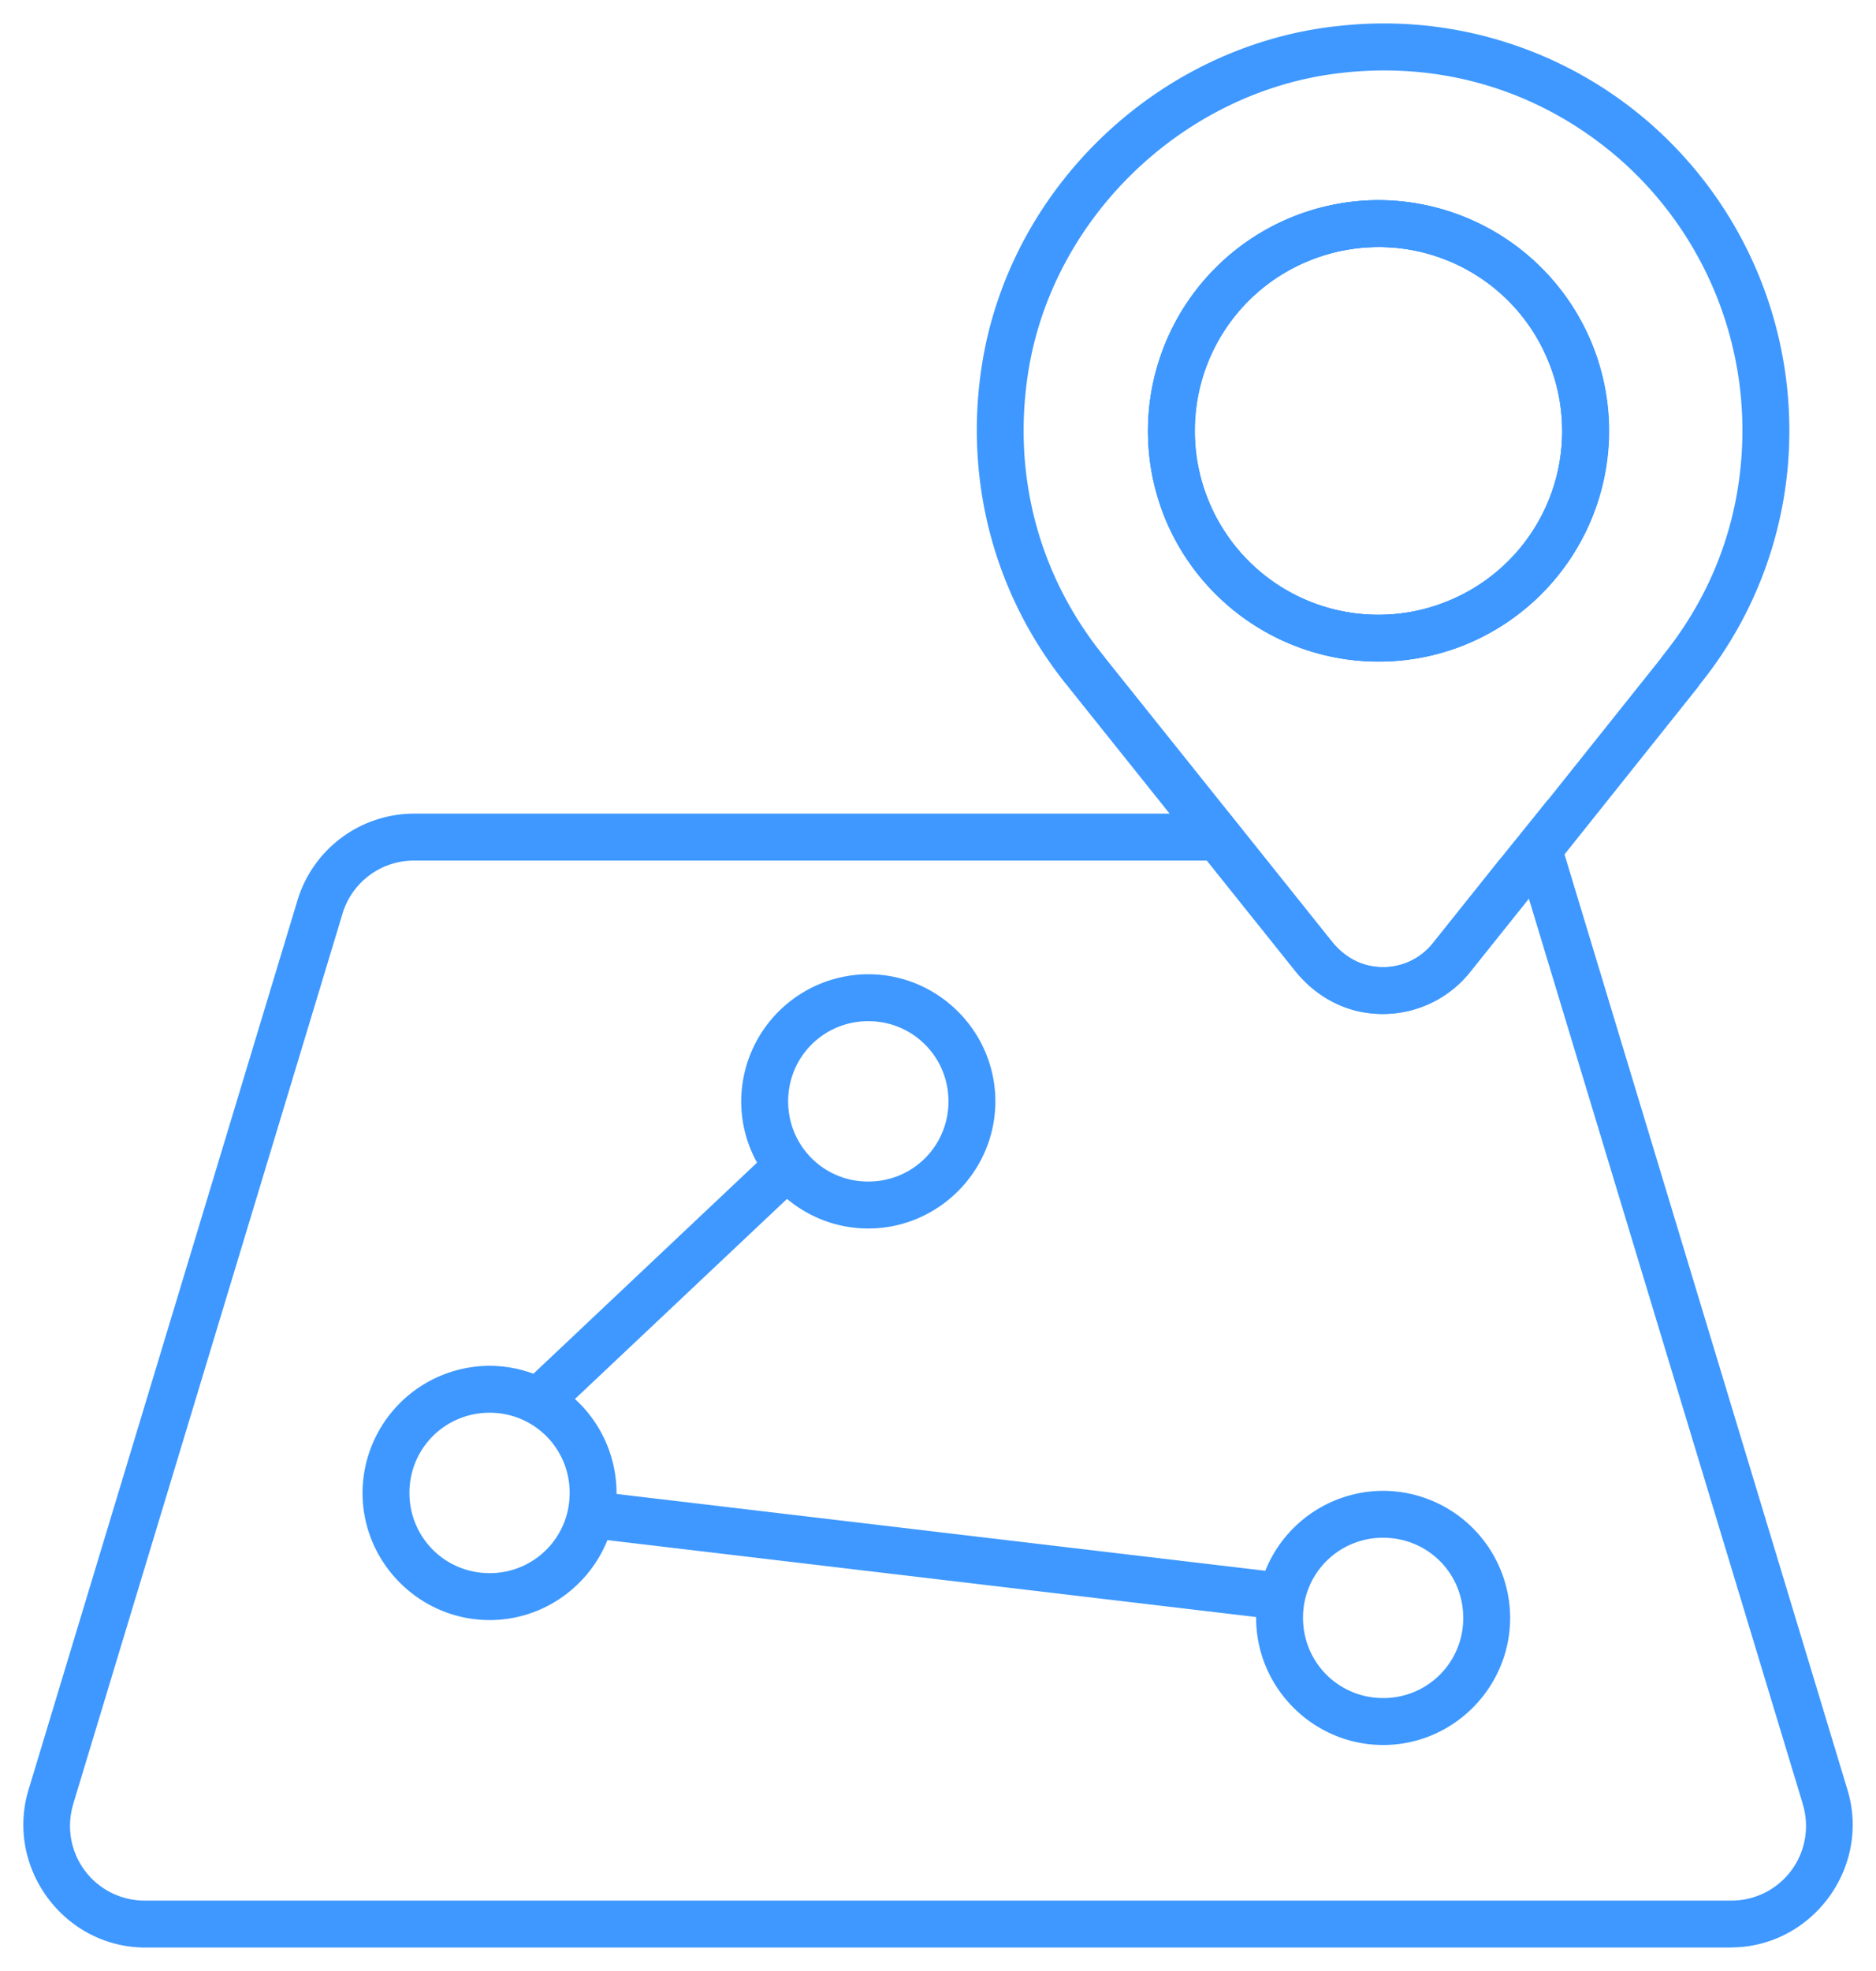 <?xml version="1.0" encoding="UTF-8" standalone="no"?> <svg xmlns:inkscape="http://www.inkscape.org/namespaces/inkscape" xmlns:sodipodi="http://sodipodi.sourceforge.net/DTD/sodipodi-0.dtd" xmlns="http://www.w3.org/2000/svg" xmlns:svg="http://www.w3.org/2000/svg" viewBox="0 0 40 42" version="1.1" id="svg5"><defs id="defs5"></defs><path d="m33.006 17.041-1.008 1.248c-.013.016-.036.04-.037.043l-.006.006-.004.006-1.392 1.742a1.356 1.356 0 0 1-1.354.494c-.316-.063-.614-.266-.842-.555l-.002-.002-2.148-2.685H8.832a2.6 2.6 0 0 0-2.49 1.85L.607 38.143C.11 39.803 1.37 41.5 3.1 41.5h33.808v-.002c1.728-.004 2.983-1.698 2.485-3.355zM8.832 18.338h16.9l1.848 2.308c.347.44.834.796 1.428.915h.002a2.385 2.385 0 0 0 2.33-.852l1.256-1.568 5.84 19.29h-.002a1.59 1.59 0 0 1-1.532 2.069H3.1a1.591 1.591 0 0 1-1.534-2.068h-.002l5.737-18.955v-.002a1.59 1.59 0 0 1 1.531-1.137z" id="path1" style="fill:#3e98ff;fill-opacity:1"></path><path d="M18.514 20.76a2.717 2.717 0 0 0-2.71 2.709c0 1.49 1.22 2.709 2.71 2.709s2.709-1.22 2.709-2.71c0-1.489-1.22-2.708-2.71-2.708zm0 1c.949 0 1.709.76 1.709 1.709 0 .95-.76 1.709-1.71 1.709-.949 0-1.708-.76-1.708-1.71 0-.949.76-1.708 1.709-1.708zM10.44 29.104a2.717 2.717 0 0 0-2.71 2.708c0 1.49 1.22 2.71 2.71 2.71s2.706-1.22 2.706-2.71a2.715 2.715 0 0 0-2.707-2.708zm0 1a1.7 1.7 0 0 1 1.706 1.708 1.7 1.7 0 0 1-1.707 1.71c-.949 0-1.709-.76-1.709-1.71 0-.949.76-1.708 1.71-1.708zM29.492 31.768a2.715 2.715 0 0 0-2.709 2.707c0 1.49 1.22 2.709 2.71 2.709 1.489 0 2.706-1.22 2.706-2.71a2.714 2.714 0 0 0-2.707-2.706zm0 1c.95 0 1.707.757 1.707 1.707a1.7 1.7 0 0 1-1.707 1.709c-.95 0-1.709-.76-1.709-1.71a1.7 1.7 0 0 1 1.71-1.706z" id="path2" style="fill:#3e98ff;fill-opacity:1"></path><path d="M16.445 24.488 11.133 29.5l.685.727 5.315-5.012zM12.656 31.777l-.117.993 14.734 1.746.118-.995zM28.475.56c-3.813.434-6.97 3.474-7.545 7.258-.37 2.439.271 4.852 1.8 6.76l.018.02.02.02c-.018-.019-.02-.022.01.017l.003.006 2.809 3.511 2.047 2.559a2.372 2.372 0 0 0 3.713 0l1.406-1.758.002-.006.002-.002.008-.006.431-.533 3.01-3.77.006-.01.033-.048a8.575 8.575 0 0 0 1.904-5.416 8.688 8.688 0 0 0-2.892-6.465h-.002v-.002A8.627 8.627 0 0 0 28.477.561Zm.115.995c2.226-.258 4.347.416 6.004 1.888a7.694 7.694 0 0 1 2.558 5.72c0 1.761-.575 3.41-1.683 4.788l-.014.018-.014.02-.039.054-2.982 3.736-.414.51.035-.039c-.064.064-.068.079-.07.084v.002l-.01.01-1.393 1.74-.002.002c-.265.333-.65.52-1.074.52-.424 0-.807-.187-1.072-.52l-.002-.002-2.047-2.559-2.795-3.492c-.013-.017-.042-.063-.102-.123l.038.04c-1.36-1.696-1.925-3.811-1.594-5.985.505-3.323 3.321-6.032 6.672-6.412zm.805 2.71a4.923 4.923 0 0 0-4.916 4.917 4.925 4.925 0 0 0 4.916 4.918 4.925 4.925 0 0 0 4.916-4.918 4.923 4.923 0 0 0-4.916-4.916zm0 1a3.908 3.908 0 0 1 3.916 3.917 3.91 3.91 0 0 1-3.916 3.918 3.91 3.91 0 0 1-3.916-3.918 3.908 3.908 0 0 1 3.916-3.916z" id="path3" style="fill:#3e98ff;fill-opacity:1"></path><path d="M29.422 4.266a4.922 4.922 0 0 0-4.574 6.797 4.925 4.925 0 0 0 6.423 2.662 4.924 4.924 0 0 0 2.66-6.424 4.927 4.927 0 0 0-4.51-3.035Zm-.002.998a3.907 3.907 0 0 1 3.588 2.42 3.909 3.909 0 0 1-2.12 5.117 3.91 3.91 0 0 1-5.117-2.121 3.907 3.907 0 0 1 2.12-5.116 3.925 3.925 0 0 1 1.529-.3z" id="path4" style="fill:#3e98ff;fill-opacity:1"></path><path d="M29.422 4.266a4.922 4.922 0 0 0-4.574 6.797 4.925 4.925 0 0 0 6.423 2.662 4.924 4.924 0 0 0 2.66-6.424 4.927 4.927 0 0 0-4.51-3.035Zm-.002.998a3.907 3.907 0 0 1 3.588 2.42 3.909 3.909 0 0 1-2.12 5.117 3.91 3.91 0 0 1-5.117-2.121 3.907 3.907 0 0 1 2.12-5.116 3.925 3.925 0 0 1 1.529-.3z" id="path5" style="fill:#3e98ff;fill-opacity:1"></path></svg> 